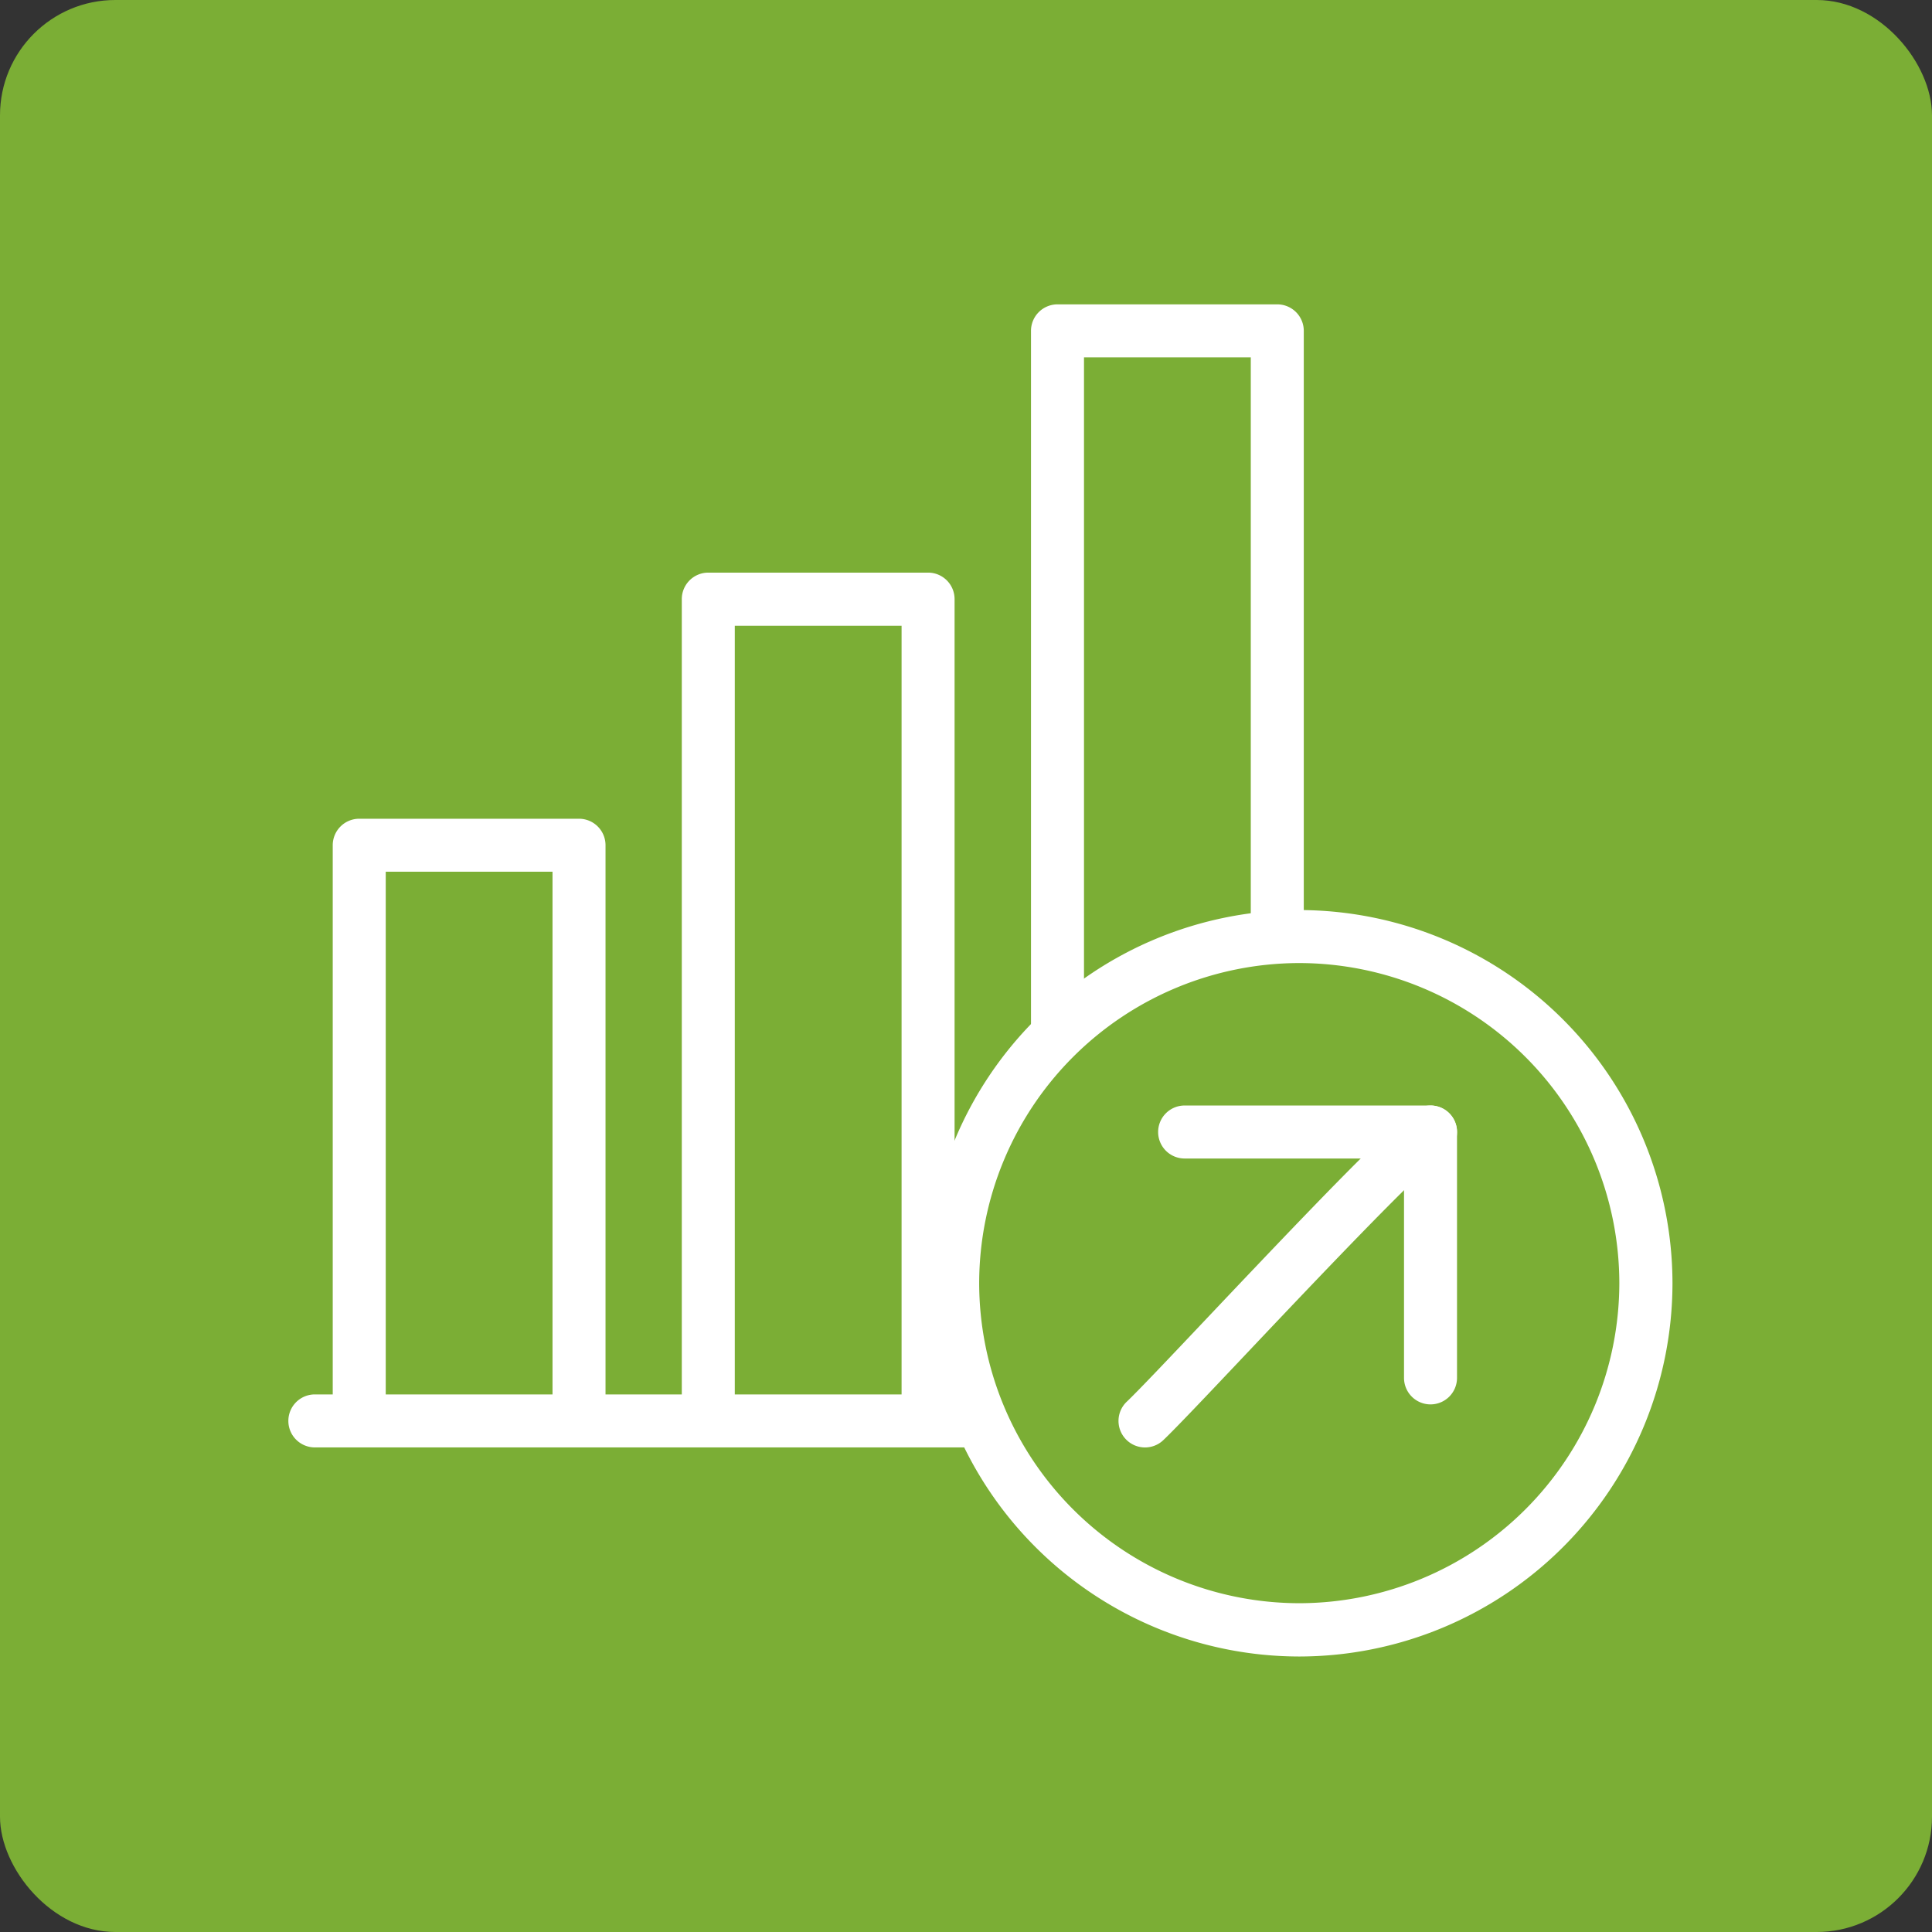 <svg xmlns="http://www.w3.org/2000/svg" width="67" height="67" viewBox="0 0 67 67"><rect x="0" y="0" width="67" height="67" fill="#333333" stroke="none"/><g transform="translate(-915 -2232)"><rect width="67" height="67" rx="4" transform="translate(915 2232)" fill="#7bae35"/><g transform="translate(0.5 0.5)"><g transform="translate(1639.231 282.256)"><path d="M-691.153,2249.537h-22.659a.919.919,0,0,1-.919-.919.919.919,0,0,1,.919-.919h22.659a.919.919,0,0,1,.919.919A.919.919,0,0,1-691.153,2249.537Z" transform="translate(0 -250.098)" fill="#fff"/><path d="M-694.5,2117.179a.919.919,0,0,1-.919-.919v-18.767h-5.784v18.767a.919.919,0,0,1-.919.919.919.919,0,0,1-.919-.919v-19.686a.919.919,0,0,1,.919-.919h7.622a.919.919,0,0,1,.919.919v19.686A.919.919,0,0,1-694.5,2117.179Z" transform="translate(-10.151 -118.018)" fill="#fff"/><path d="M-602.274,2060.7a.919.919,0,0,1-.919-.919v-27.3h-5.784v27.3a.919.919,0,0,1-.919.919.919.919,0,0,1-.919-.919v-28.223a.919.919,0,0,1,.919-.919h7.622a.919.919,0,0,1,.919.919v28.223A.919.919,0,0,1-602.274,2060.7Z" transform="translate(-90.272 -61.537)" fill="#fff"/><path d="M-517.666,1985.858a.919.919,0,0,1-.919-.919v-24.221a.919.919,0,0,1,.919-.919h7.622a.919.919,0,0,1,.919.919v20.508a.919.919,0,0,1-.919.919.919.919,0,0,1-.919-.919v-19.589h-5.784v23.3A.919.919,0,0,1-517.666,1985.858Z" transform="translate(-170.392)" fill="#fff"/><path d="M-533.366,2145.661a12.958,12.958,0,0,1-12.943-12.943,12.958,12.958,0,0,1,12.943-12.943,12.958,12.958,0,0,1,12.943,12.943A12.958,12.958,0,0,1-533.366,2145.661Zm0-24.048a11.117,11.117,0,0,0-11.1,11.1,11.117,11.117,0,0,0,11.1,11.1,11.117,11.117,0,0,0,11.1-11.1A11.117,11.117,0,0,0-533.366,2121.613Z" transform="translate(-146.308 -138.971)" fill="#fff"/><path d="M-494.554,2183.254a.917.917,0,0,1-.666-.286.919.919,0,0,1,.033-1.3c.41-.39,1.528-1.571,2.822-2.939,5.21-5.507,6.724-7,7.363-7.264a.919.919,0,0,1,1.2.5.919.919,0,0,1-.46,1.183c-.715.447-4.649,4.605-6.768,6.845-1.366,1.444-2.445,2.585-2.89,3.008A.916.916,0,0,1-494.554,2183.254Zm10.277-10.1-.025.011Z" transform="translate(-190.469 -183.814)" fill="#fff"/><path d="M-475.558,2181.761a.919.919,0,0,1-.919-.919v-7.608h-7.608a.919.919,0,0,1-.919-.919.919.919,0,0,1,.919-.919h8.527a.919.919,0,0,1,.919.919v8.527A.919.919,0,0,1-475.558,2181.761Z" transform="translate(-199.564 -183.814)" fill="#fff"/></g><rect width="50" height="50" transform="translate(923.5 2240.5)" fill="none"/></g></g></svg>